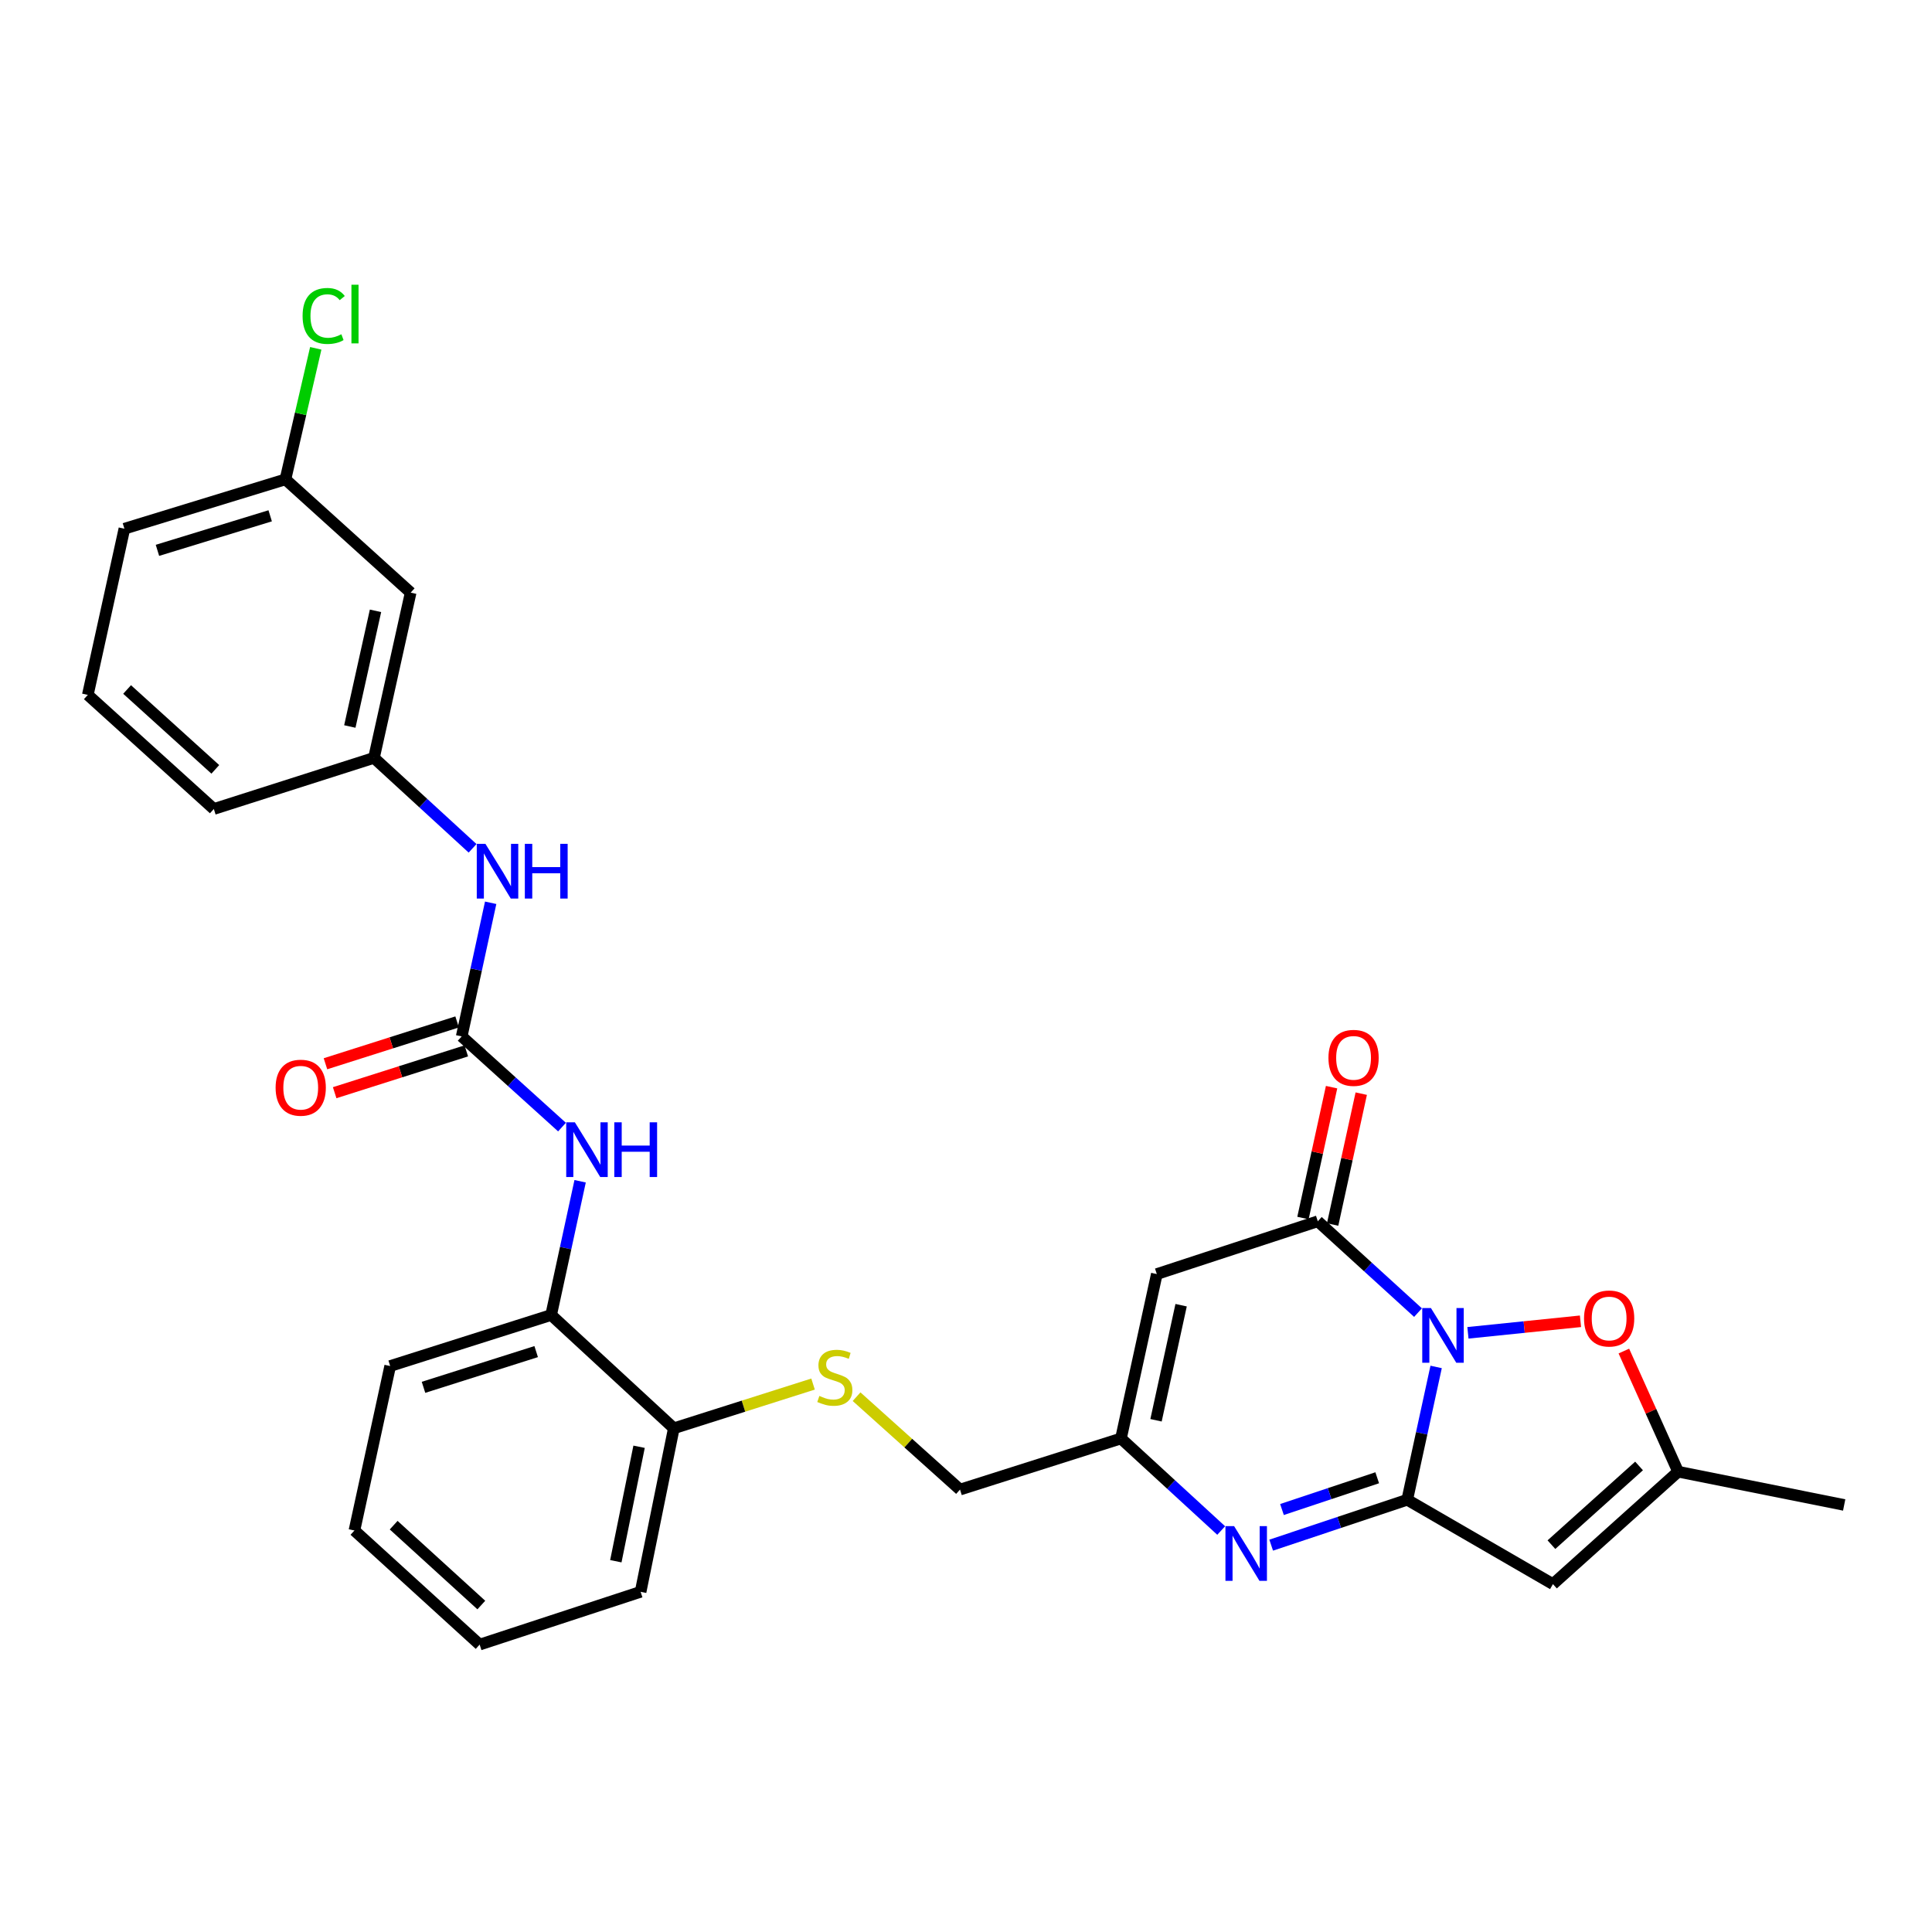 <?xml version='1.0' encoding='iso-8859-1'?>
<svg version='1.1' baseProfile='full'
              xmlns='http://www.w3.org/2000/svg'
                      xmlns:rdkit='http://www.rdkit.org/xml'
                      xmlns:xlink='http://www.w3.org/1999/xlink'
                  xml:space='preserve'
width='1000px' height='1000px' viewBox='0 0 1000 1000'>
<!-- END OF HEADER -->
<rect style='opacity:1.0;fill:#FFFFFF;stroke:none' width='1000' height='1000' x='0' y='0'> </rect>
<path class='bond-0' d='M 743.341,707.526 L 735.861,741.9' style='fill:none;fill-rule:evenodd;stroke:#0000FF;stroke-width:6px;stroke-linecap:butt;stroke-linejoin:miter;stroke-opacity:1' />
<path class='bond-0' d='M 735.861,741.9 L 728.382,776.274' style='fill:none;fill-rule:evenodd;stroke:#000000;stroke-width:6px;stroke-linecap:butt;stroke-linejoin:miter;stroke-opacity:1' />
<path class='bond-1' d='M 733.963,679.404 L 708.026,655.767' style='fill:none;fill-rule:evenodd;stroke:#0000FF;stroke-width:6px;stroke-linecap:butt;stroke-linejoin:miter;stroke-opacity:1' />
<path class='bond-1' d='M 708.026,655.767 L 682.089,632.129' style='fill:none;fill-rule:evenodd;stroke:#000000;stroke-width:6px;stroke-linecap:butt;stroke-linejoin:miter;stroke-opacity:1' />
<path class='bond-5' d='M 759.797,689.866 L 788.924,686.879' style='fill:none;fill-rule:evenodd;stroke:#0000FF;stroke-width:6px;stroke-linecap:butt;stroke-linejoin:miter;stroke-opacity:1' />
<path class='bond-5' d='M 788.924,686.879 L 818.051,683.891' style='fill:none;fill-rule:evenodd;stroke:#FF0000;stroke-width:6px;stroke-linecap:butt;stroke-linejoin:miter;stroke-opacity:1' />
<path class='bond-2' d='M 728.382,776.274 L 693.173,788.019' style='fill:none;fill-rule:evenodd;stroke:#000000;stroke-width:6px;stroke-linecap:butt;stroke-linejoin:miter;stroke-opacity:1' />
<path class='bond-2' d='M 693.173,788.019 L 657.963,799.764' style='fill:none;fill-rule:evenodd;stroke:#0000FF;stroke-width:6px;stroke-linecap:butt;stroke-linejoin:miter;stroke-opacity:1' />
<path class='bond-2' d='M 712.845,764.886 L 688.198,773.107' style='fill:none;fill-rule:evenodd;stroke:#000000;stroke-width:6px;stroke-linecap:butt;stroke-linejoin:miter;stroke-opacity:1' />
<path class='bond-2' d='M 688.198,773.107 L 663.552,781.329' style='fill:none;fill-rule:evenodd;stroke:#0000FF;stroke-width:6px;stroke-linecap:butt;stroke-linejoin:miter;stroke-opacity:1' />
<path class='bond-3' d='M 728.382,776.274 L 803.799,819.938' style='fill:none;fill-rule:evenodd;stroke:#000000;stroke-width:6px;stroke-linecap:butt;stroke-linejoin:miter;stroke-opacity:1' />
<path class='bond-4' d='M 682.089,632.129 L 598.769,659.454' style='fill:none;fill-rule:evenodd;stroke:#000000;stroke-width:6px;stroke-linecap:butt;stroke-linejoin:miter;stroke-opacity:1' />
<path class='bond-13' d='M 689.767,633.808 L 697.173,599.939' style='fill:none;fill-rule:evenodd;stroke:#000000;stroke-width:6px;stroke-linecap:butt;stroke-linejoin:miter;stroke-opacity:1' />
<path class='bond-13' d='M 697.173,599.939 L 704.579,566.07' style='fill:none;fill-rule:evenodd;stroke:#FF0000;stroke-width:6px;stroke-linecap:butt;stroke-linejoin:miter;stroke-opacity:1' />
<path class='bond-13' d='M 674.411,630.45 L 681.817,596.581' style='fill:none;fill-rule:evenodd;stroke:#000000;stroke-width:6px;stroke-linecap:butt;stroke-linejoin:miter;stroke-opacity:1' />
<path class='bond-13' d='M 681.817,596.581 L 689.223,562.712' style='fill:none;fill-rule:evenodd;stroke:#FF0000;stroke-width:6px;stroke-linecap:butt;stroke-linejoin:miter;stroke-opacity:1' />
<path class='bond-30' d='M 632.086,792.194 L 606.149,768.371' style='fill:none;fill-rule:evenodd;stroke:#0000FF;stroke-width:6px;stroke-linecap:butt;stroke-linejoin:miter;stroke-opacity:1' />
<path class='bond-30' d='M 606.149,768.371 L 580.211,744.547' style='fill:none;fill-rule:evenodd;stroke:#000000;stroke-width:6px;stroke-linecap:butt;stroke-linejoin:miter;stroke-opacity:1' />
<path class='bond-29' d='M 803.799,819.938 L 868.597,761.742' style='fill:none;fill-rule:evenodd;stroke:#000000;stroke-width:6px;stroke-linecap:butt;stroke-linejoin:miter;stroke-opacity:1' />
<path class='bond-29' d='M 803.015,799.514 L 848.374,758.777' style='fill:none;fill-rule:evenodd;stroke:#000000;stroke-width:6px;stroke-linecap:butt;stroke-linejoin:miter;stroke-opacity:1' />
<path class='bond-6' d='M 598.769,659.454 L 580.211,744.547' style='fill:none;fill-rule:evenodd;stroke:#000000;stroke-width:6px;stroke-linecap:butt;stroke-linejoin:miter;stroke-opacity:1' />
<path class='bond-6' d='M 611.343,675.568 L 598.353,735.133' style='fill:none;fill-rule:evenodd;stroke:#000000;stroke-width:6px;stroke-linecap:butt;stroke-linejoin:miter;stroke-opacity:1' />
<path class='bond-8' d='M 840.507,699.305 L 854.552,730.524' style='fill:none;fill-rule:evenodd;stroke:#FF0000;stroke-width:6px;stroke-linecap:butt;stroke-linejoin:miter;stroke-opacity:1' />
<path class='bond-8' d='M 854.552,730.524 L 868.597,761.742' style='fill:none;fill-rule:evenodd;stroke:#000000;stroke-width:6px;stroke-linecap:butt;stroke-linejoin:miter;stroke-opacity:1' />
<path class='bond-18' d='M 580.211,744.547 L 496.9,771.008' style='fill:none;fill-rule:evenodd;stroke:#000000;stroke-width:6px;stroke-linecap:butt;stroke-linejoin:miter;stroke-opacity:1' />
<path class='bond-7' d='M 238.975,536.443 L 264.933,559.912' style='fill:none;fill-rule:evenodd;stroke:#000000;stroke-width:6px;stroke-linecap:butt;stroke-linejoin:miter;stroke-opacity:1' />
<path class='bond-7' d='M 264.933,559.912 L 290.891,583.381' style='fill:none;fill-rule:evenodd;stroke:#0000FF;stroke-width:6px;stroke-linecap:butt;stroke-linejoin:miter;stroke-opacity:1' />
<path class='bond-10' d='M 238.975,536.443 L 246.473,501.861' style='fill:none;fill-rule:evenodd;stroke:#000000;stroke-width:6px;stroke-linecap:butt;stroke-linejoin:miter;stroke-opacity:1' />
<path class='bond-10' d='M 246.473,501.861 L 253.97,467.279' style='fill:none;fill-rule:evenodd;stroke:#0000FF;stroke-width:6px;stroke-linecap:butt;stroke-linejoin:miter;stroke-opacity:1' />
<path class='bond-15' d='M 236.595,528.953 L 202.528,539.775' style='fill:none;fill-rule:evenodd;stroke:#000000;stroke-width:6px;stroke-linecap:butt;stroke-linejoin:miter;stroke-opacity:1' />
<path class='bond-15' d='M 202.528,539.775 L 168.46,550.598' style='fill:none;fill-rule:evenodd;stroke:#FF0000;stroke-width:6px;stroke-linecap:butt;stroke-linejoin:miter;stroke-opacity:1' />
<path class='bond-15' d='M 241.354,543.934 L 207.287,554.757' style='fill:none;fill-rule:evenodd;stroke:#000000;stroke-width:6px;stroke-linecap:butt;stroke-linejoin:miter;stroke-opacity:1' />
<path class='bond-15' d='M 207.287,554.757 L 173.22,565.579' style='fill:none;fill-rule:evenodd;stroke:#FF0000;stroke-width:6px;stroke-linecap:butt;stroke-linejoin:miter;stroke-opacity:1' />
<path class='bond-21' d='M 868.597,761.742 L 954.545,778.964' style='fill:none;fill-rule:evenodd;stroke:#000000;stroke-width:6px;stroke-linecap:butt;stroke-linejoin:miter;stroke-opacity:1' />
<path class='bond-9' d='M 300.273,611.416 L 292.77,646.028' style='fill:none;fill-rule:evenodd;stroke:#0000FF;stroke-width:6px;stroke-linecap:butt;stroke-linejoin:miter;stroke-opacity:1' />
<path class='bond-9' d='M 292.77,646.028 L 285.268,680.64' style='fill:none;fill-rule:evenodd;stroke:#000000;stroke-width:6px;stroke-linecap:butt;stroke-linejoin:miter;stroke-opacity:1' />
<path class='bond-16' d='M 244.605,439.09 L 219.085,415.681' style='fill:none;fill-rule:evenodd;stroke:#0000FF;stroke-width:6px;stroke-linecap:butt;stroke-linejoin:miter;stroke-opacity:1' />
<path class='bond-16' d='M 219.085,415.681 L 193.564,392.272' style='fill:none;fill-rule:evenodd;stroke:#000000;stroke-width:6px;stroke-linecap:butt;stroke-linejoin:miter;stroke-opacity:1' />
<path class='bond-11' d='M 285.268,680.64 L 348.773,739.273' style='fill:none;fill-rule:evenodd;stroke:#000000;stroke-width:6px;stroke-linecap:butt;stroke-linejoin:miter;stroke-opacity:1' />
<path class='bond-23' d='M 285.268,680.64 L 201.956,707.057' style='fill:none;fill-rule:evenodd;stroke:#000000;stroke-width:6px;stroke-linecap:butt;stroke-linejoin:miter;stroke-opacity:1' />
<path class='bond-23' d='M 277.522,699.587 L 219.204,718.079' style='fill:none;fill-rule:evenodd;stroke:#000000;stroke-width:6px;stroke-linecap:butt;stroke-linejoin:miter;stroke-opacity:1' />
<path class='bond-12' d='M 443.359,722.923 L 470.13,746.965' style='fill:none;fill-rule:evenodd;stroke:#CCCC00;stroke-width:6px;stroke-linecap:butt;stroke-linejoin:miter;stroke-opacity:1' />
<path class='bond-12' d='M 470.13,746.965 L 496.9,771.008' style='fill:none;fill-rule:evenodd;stroke:#000000;stroke-width:6px;stroke-linecap:butt;stroke-linejoin:miter;stroke-opacity:1' />
<path class='bond-14' d='M 420.836,716.39 L 384.805,727.831' style='fill:none;fill-rule:evenodd;stroke:#CCCC00;stroke-width:6px;stroke-linecap:butt;stroke-linejoin:miter;stroke-opacity:1' />
<path class='bond-14' d='M 384.805,727.831 L 348.773,739.273' style='fill:none;fill-rule:evenodd;stroke:#000000;stroke-width:6px;stroke-linecap:butt;stroke-linejoin:miter;stroke-opacity:1' />
<path class='bond-25' d='M 348.773,739.273 L 331.578,823.92' style='fill:none;fill-rule:evenodd;stroke:#000000;stroke-width:6px;stroke-linecap:butt;stroke-linejoin:miter;stroke-opacity:1' />
<path class='bond-25' d='M 330.789,748.841 L 318.753,808.094' style='fill:none;fill-rule:evenodd;stroke:#000000;stroke-width:6px;stroke-linecap:butt;stroke-linejoin:miter;stroke-opacity:1' />
<path class='bond-17' d='M 193.564,392.272 L 212.558,306.743' style='fill:none;fill-rule:evenodd;stroke:#000000;stroke-width:6px;stroke-linecap:butt;stroke-linejoin:miter;stroke-opacity:1' />
<path class='bond-17' d='M 181.068,376.035 L 194.363,316.164' style='fill:none;fill-rule:evenodd;stroke:#000000;stroke-width:6px;stroke-linecap:butt;stroke-linejoin:miter;stroke-opacity:1' />
<path class='bond-24' d='M 193.564,392.272 L 110.68,418.733' style='fill:none;fill-rule:evenodd;stroke:#000000;stroke-width:6px;stroke-linecap:butt;stroke-linejoin:miter;stroke-opacity:1' />
<path class='bond-19' d='M 212.558,306.743 L 147.743,248.119' style='fill:none;fill-rule:evenodd;stroke:#000000;stroke-width:6px;stroke-linecap:butt;stroke-linejoin:miter;stroke-opacity:1' />
<path class='bond-20' d='M 147.743,248.119 L 155.589,214.205' style='fill:none;fill-rule:evenodd;stroke:#000000;stroke-width:6px;stroke-linecap:butt;stroke-linejoin:miter;stroke-opacity:1' />
<path class='bond-20' d='M 155.589,214.205 L 163.436,180.29' style='fill:none;fill-rule:evenodd;stroke:#00CC00;stroke-width:6px;stroke-linecap:butt;stroke-linejoin:miter;stroke-opacity:1' />
<path class='bond-32' d='M 147.743,248.119 L 64.387,273.663' style='fill:none;fill-rule:evenodd;stroke:#000000;stroke-width:6px;stroke-linecap:butt;stroke-linejoin:miter;stroke-opacity:1' />
<path class='bond-32' d='M 139.845,266.98 L 81.496,284.86' style='fill:none;fill-rule:evenodd;stroke:#000000;stroke-width:6px;stroke-linecap:butt;stroke-linejoin:miter;stroke-opacity:1' />
<path class='bond-22' d='M 45.455,359.673 L 110.68,418.733' style='fill:none;fill-rule:evenodd;stroke:#000000;stroke-width:6px;stroke-linecap:butt;stroke-linejoin:miter;stroke-opacity:1' />
<path class='bond-22' d='M 65.789,356.88 L 111.447,398.222' style='fill:none;fill-rule:evenodd;stroke:#000000;stroke-width:6px;stroke-linecap:butt;stroke-linejoin:miter;stroke-opacity:1' />
<path class='bond-26' d='M 45.455,359.673 L 64.387,273.663' style='fill:none;fill-rule:evenodd;stroke:#000000;stroke-width:6px;stroke-linecap:butt;stroke-linejoin:miter;stroke-opacity:1' />
<path class='bond-31' d='M 201.956,707.057 L 183.451,792.185' style='fill:none;fill-rule:evenodd;stroke:#000000;stroke-width:6px;stroke-linecap:butt;stroke-linejoin:miter;stroke-opacity:1' />
<path class='bond-28' d='M 331.578,823.92 L 248.267,851.245' style='fill:none;fill-rule:evenodd;stroke:#000000;stroke-width:6px;stroke-linecap:butt;stroke-linejoin:miter;stroke-opacity:1' />
<path class='bond-27' d='M 183.451,792.185 L 248.267,851.245' style='fill:none;fill-rule:evenodd;stroke:#000000;stroke-width:6px;stroke-linecap:butt;stroke-linejoin:miter;stroke-opacity:1' />
<path class='bond-27' d='M 203.761,789.425 L 249.132,830.767' style='fill:none;fill-rule:evenodd;stroke:#000000;stroke-width:6px;stroke-linecap:butt;stroke-linejoin:miter;stroke-opacity:1' />
<path  class='atom-0' d='M 740.635 677.03
L 749.915 692.03
Q 750.835 693.51, 752.315 696.19
Q 753.795 698.87, 753.875 699.03
L 753.875 677.03
L 757.635 677.03
L 757.635 705.35
L 753.755 705.35
L 743.795 688.95
Q 742.635 687.03, 741.395 684.83
Q 740.195 682.63, 739.835 681.95
L 739.835 705.35
L 736.155 705.35
L 736.155 677.03
L 740.635 677.03
' fill='#0000FF'/>
<path  class='atom-3' d='M 638.767 789.919
L 648.047 804.919
Q 648.967 806.399, 650.447 809.079
Q 651.927 811.759, 652.007 811.919
L 652.007 789.919
L 655.767 789.919
L 655.767 818.239
L 651.887 818.239
L 641.927 801.839
Q 640.767 799.919, 639.527 797.719
Q 638.327 795.519, 637.967 794.839
L 637.967 818.239
L 634.287 818.239
L 634.287 789.919
L 638.767 789.919
' fill='#0000FF'/>
<path  class='atom-6' d='M 819.888 682.449
Q 819.888 675.649, 823.248 671.849
Q 826.608 668.049, 832.888 668.049
Q 839.168 668.049, 842.528 671.849
Q 845.888 675.649, 845.888 682.449
Q 845.888 689.329, 842.488 693.249
Q 839.088 697.129, 832.888 697.129
Q 826.648 697.129, 823.248 693.249
Q 819.888 689.369, 819.888 682.449
M 832.888 693.929
Q 837.208 693.929, 839.528 691.049
Q 841.888 688.129, 841.888 682.449
Q 841.888 676.889, 839.528 674.089
Q 837.208 671.249, 832.888 671.249
Q 828.568 671.249, 826.208 674.049
Q 823.888 676.849, 823.888 682.449
Q 823.888 688.169, 826.208 691.049
Q 828.568 693.929, 832.888 693.929
' fill='#FF0000'/>
<path  class='atom-10' d='M 297.556 580.907
L 306.836 595.907
Q 307.756 597.387, 309.236 600.067
Q 310.716 602.747, 310.796 602.907
L 310.796 580.907
L 314.556 580.907
L 314.556 609.227
L 310.676 609.227
L 300.716 592.827
Q 299.556 590.907, 298.316 588.707
Q 297.116 586.507, 296.756 585.827
L 296.756 609.227
L 293.076 609.227
L 293.076 580.907
L 297.556 580.907
' fill='#0000FF'/>
<path  class='atom-10' d='M 317.956 580.907
L 321.796 580.907
L 321.796 592.947
L 336.276 592.947
L 336.276 580.907
L 340.116 580.907
L 340.116 609.227
L 336.276 609.227
L 336.276 596.147
L 321.796 596.147
L 321.796 609.227
L 317.956 609.227
L 317.956 580.907
' fill='#0000FF'/>
<path  class='atom-11' d='M 251.255 436.771
L 260.535 451.771
Q 261.455 453.251, 262.935 455.931
Q 264.415 458.611, 264.495 458.771
L 264.495 436.771
L 268.255 436.771
L 268.255 465.091
L 264.375 465.091
L 254.415 448.691
Q 253.255 446.771, 252.015 444.571
Q 250.815 442.371, 250.455 441.691
L 250.455 465.091
L 246.775 465.091
L 246.775 436.771
L 251.255 436.771
' fill='#0000FF'/>
<path  class='atom-11' d='M 271.655 436.771
L 275.495 436.771
L 275.495 448.811
L 289.975 448.811
L 289.975 436.771
L 293.815 436.771
L 293.815 465.091
L 289.975 465.091
L 289.975 452.011
L 275.495 452.011
L 275.495 465.091
L 271.655 465.091
L 271.655 436.771
' fill='#0000FF'/>
<path  class='atom-13' d='M 424.102 722.532
Q 424.422 722.652, 425.742 723.212
Q 427.062 723.772, 428.502 724.132
Q 429.982 724.452, 431.422 724.452
Q 434.102 724.452, 435.662 723.172
Q 437.222 721.852, 437.222 719.572
Q 437.222 718.012, 436.422 717.052
Q 435.662 716.092, 434.462 715.572
Q 433.262 715.052, 431.262 714.452
Q 428.742 713.692, 427.222 712.972
Q 425.742 712.252, 424.662 710.732
Q 423.622 709.212, 423.622 706.652
Q 423.622 703.092, 426.022 700.892
Q 428.462 698.692, 433.262 698.692
Q 436.542 698.692, 440.262 700.252
L 439.342 703.332
Q 435.942 701.932, 433.382 701.932
Q 430.622 701.932, 429.102 703.092
Q 427.582 704.212, 427.622 706.172
Q 427.622 707.692, 428.382 708.612
Q 429.182 709.532, 430.302 710.052
Q 431.462 710.572, 433.382 711.172
Q 435.942 711.972, 437.462 712.772
Q 438.982 713.572, 440.062 715.212
Q 441.182 716.812, 441.182 719.572
Q 441.182 723.492, 438.542 725.612
Q 435.942 727.692, 431.582 727.692
Q 429.062 727.692, 427.142 727.132
Q 425.262 726.612, 423.022 725.692
L 424.102 722.532
' fill='#CCCC00'/>
<path  class='atom-14' d='M 687.603 547.544
Q 687.603 540.744, 690.963 536.944
Q 694.323 533.144, 700.603 533.144
Q 706.883 533.144, 710.243 536.944
Q 713.603 540.744, 713.603 547.544
Q 713.603 554.424, 710.203 558.344
Q 706.803 562.224, 700.603 562.224
Q 694.363 562.224, 690.963 558.344
Q 687.603 554.464, 687.603 547.544
M 700.603 559.024
Q 704.923 559.024, 707.243 556.144
Q 709.603 553.224, 709.603 547.544
Q 709.603 541.984, 707.243 539.184
Q 704.923 536.344, 700.603 536.344
Q 696.283 536.344, 693.923 539.144
Q 691.603 541.944, 691.603 547.544
Q 691.603 553.264, 693.923 556.144
Q 696.283 559.024, 700.603 559.024
' fill='#FF0000'/>
<path  class='atom-16' d='M 142.655 562.993
Q 142.655 556.193, 146.015 552.393
Q 149.375 548.593, 155.655 548.593
Q 161.935 548.593, 165.295 552.393
Q 168.655 556.193, 168.655 562.993
Q 168.655 569.873, 165.255 573.793
Q 161.855 577.673, 155.655 577.673
Q 149.415 577.673, 146.015 573.793
Q 142.655 569.913, 142.655 562.993
M 155.655 574.473
Q 159.975 574.473, 162.295 571.593
Q 164.655 568.673, 164.655 562.993
Q 164.655 557.433, 162.295 554.633
Q 159.975 551.793, 155.655 551.793
Q 151.335 551.793, 148.975 554.593
Q 146.655 557.393, 146.655 562.993
Q 146.655 568.713, 148.975 571.593
Q 151.335 574.473, 155.655 574.473
' fill='#FF0000'/>
<path  class='atom-21' d='M 156.62 163.535
Q 156.62 156.495, 159.9 152.815
Q 163.22 149.095, 169.5 149.095
Q 175.34 149.095, 178.46 153.215
L 175.82 155.375
Q 173.54 152.375, 169.5 152.375
Q 165.22 152.375, 162.94 155.255
Q 160.7 158.095, 160.7 163.535
Q 160.7 169.135, 163.02 172.015
Q 165.38 174.895, 169.94 174.895
Q 173.06 174.895, 176.7 173.015
L 177.82 176.015
Q 176.34 176.975, 174.1 177.535
Q 171.86 178.095, 169.38 178.095
Q 163.22 178.095, 159.9 174.335
Q 156.62 170.575, 156.62 163.535
' fill='#00CC00'/>
<path  class='atom-21' d='M 181.9 147.375
L 185.58 147.375
L 185.58 177.735
L 181.9 177.735
L 181.9 147.375
' fill='#00CC00'/>
</svg>
